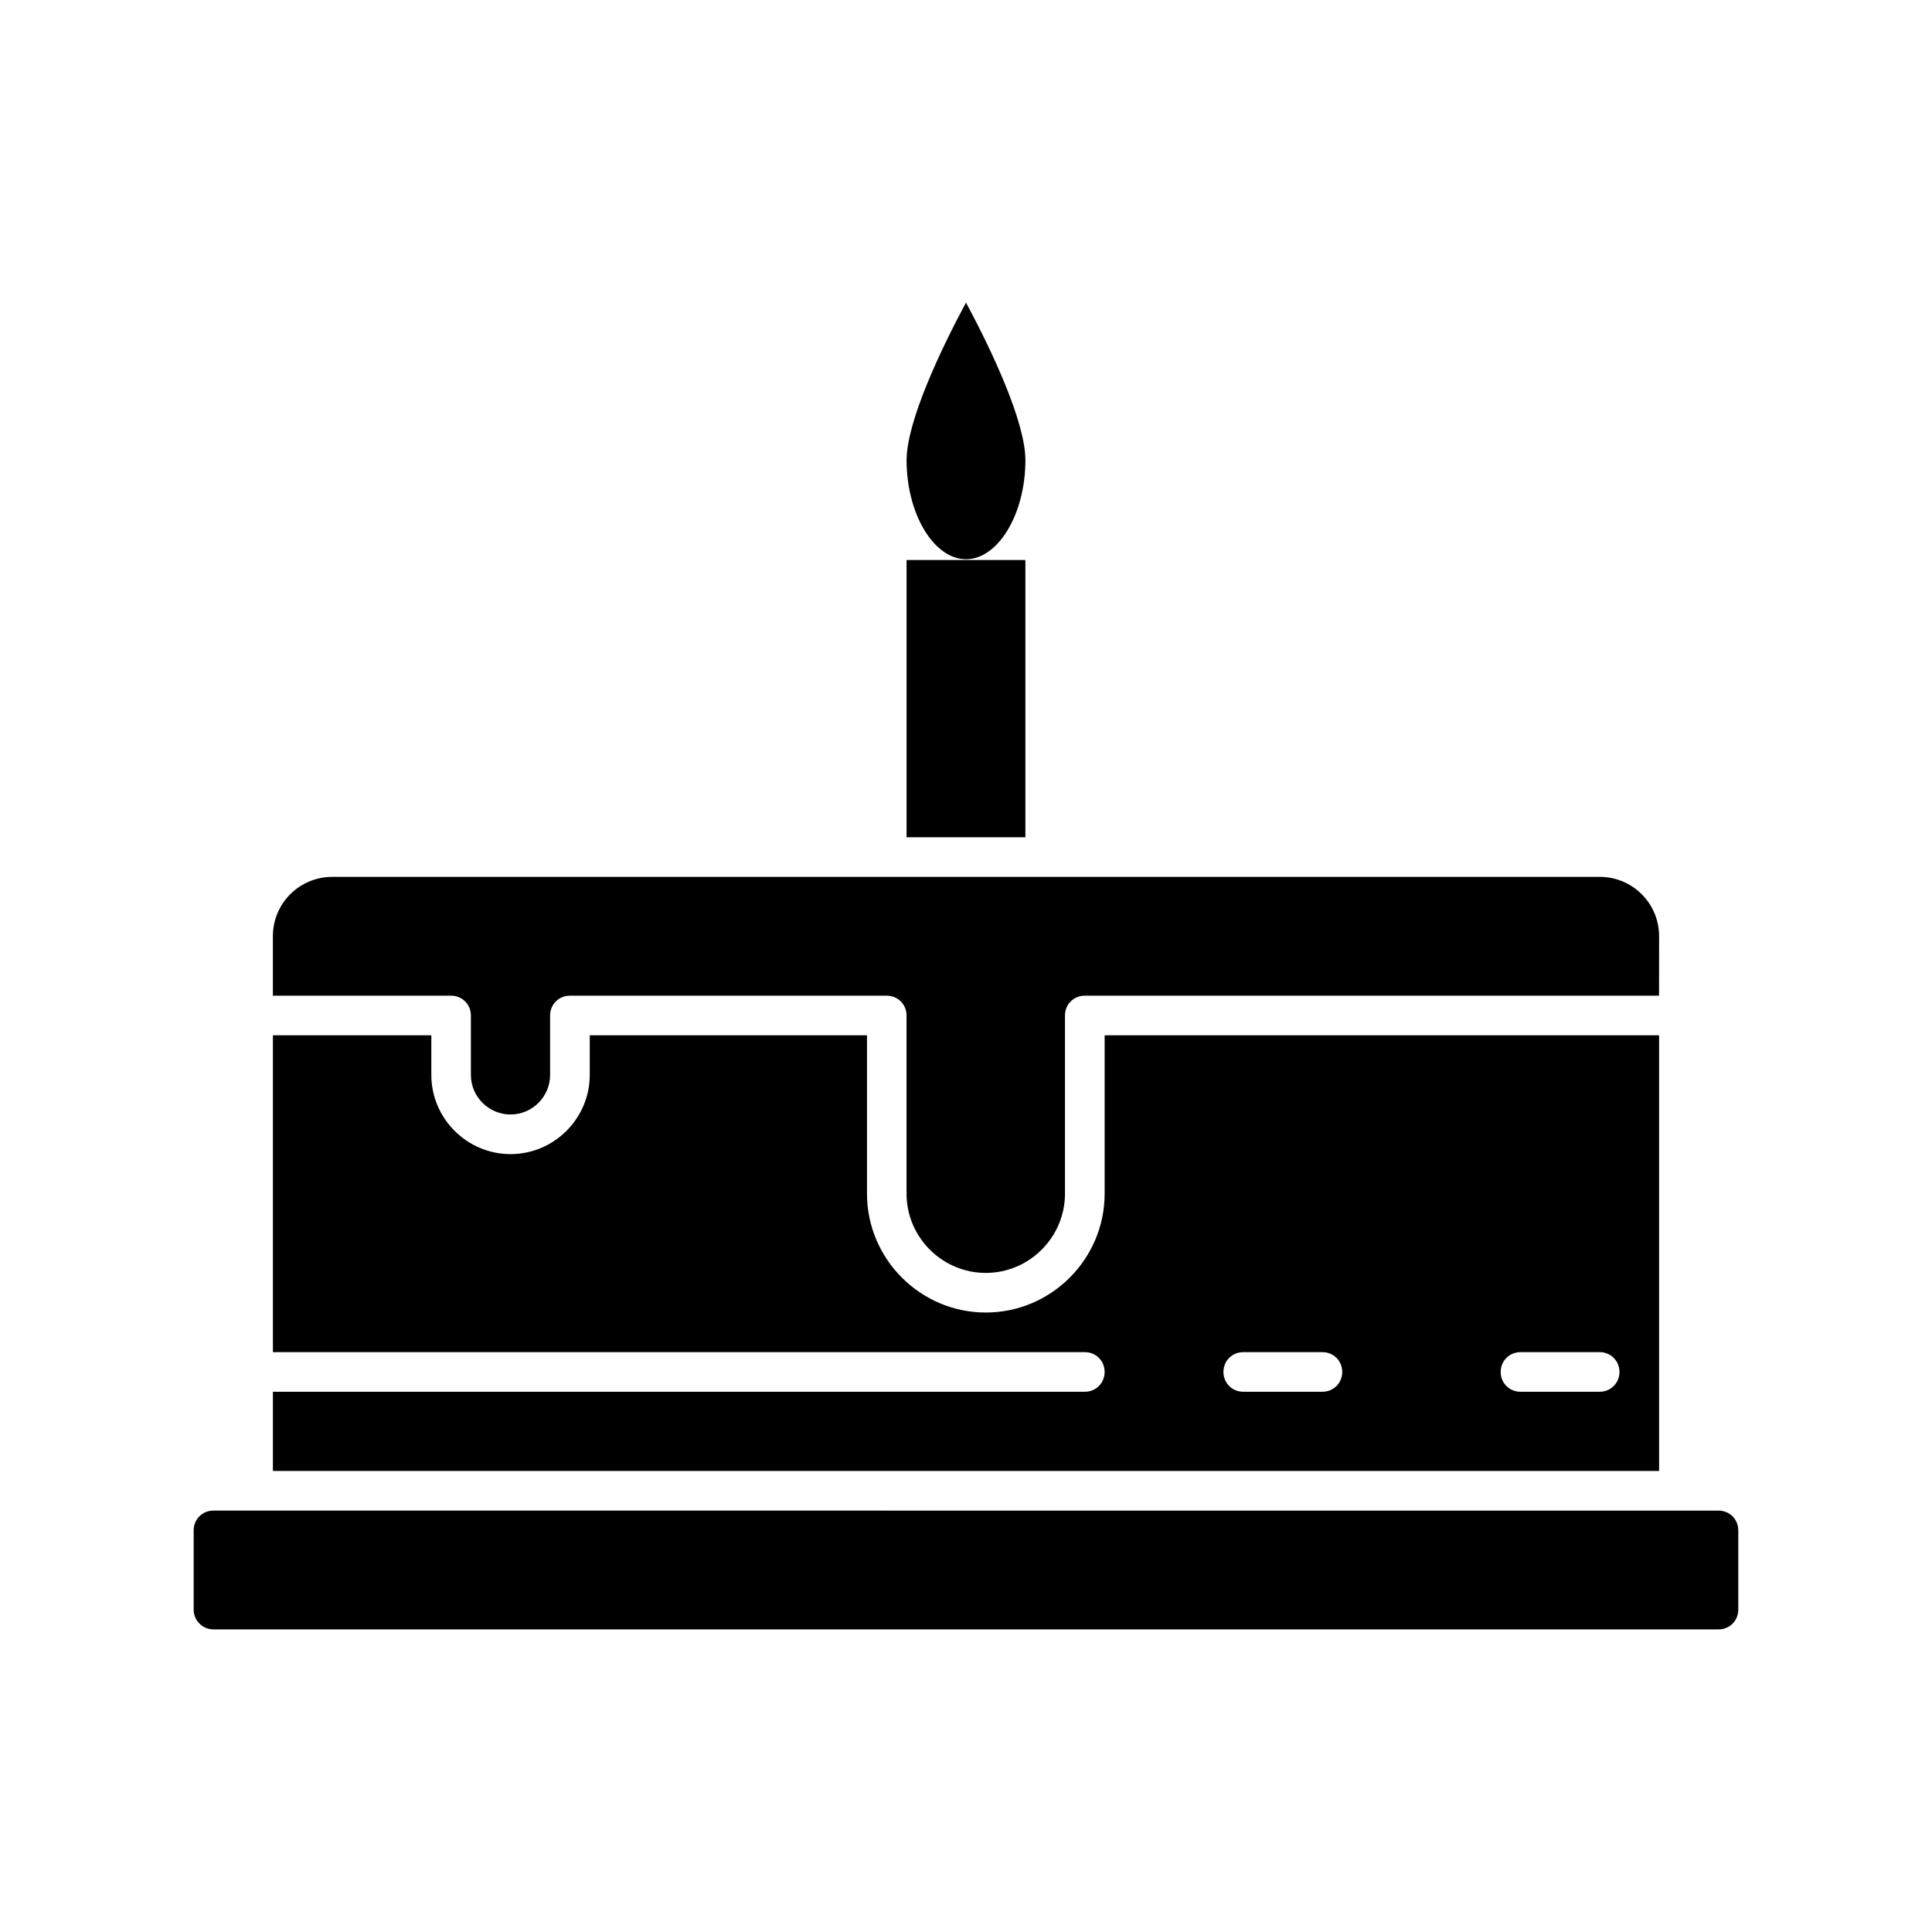 <?xml version="1.0" encoding="UTF-8"?>
<!-- Uploaded to: ICON Repo, www.svgrepo.com, Generator: ICON Repo Mixer Tools -->
<svg fill="#000000" width="800px" height="800px" version="1.1" viewBox="144 144 512 512" xmlns="http://www.w3.org/2000/svg">
 <g>
  <path d="m384.25 292.41h31.488v73.473h-31.488z"/>
  <path d="m583.68 392.12c0-8.711-7.031-15.742-15.742-15.742h-335.88c-8.711 0-15.742 7.031-15.742 15.742v15.742l47.23 0.004c2.938 0 5.246 2.309 5.246 5.246v15.742c0 5.773 4.723 10.496 10.496 10.496 5.773 0 10.496-4.723 10.496-10.496v-15.742c0-2.938 2.309-5.246 5.246-5.246h83.969c2.938 0 5.246 2.309 5.246 5.246v47.23c0 11.547 9.445 20.992 20.992 20.992 11.547 0 20.992-9.445 20.992-20.992v-47.23c0-2.938 2.309-5.246 5.246-5.246h152.19z"/>
  <path d="m200.57 575.81h398.85c2.938 0 5.246-2.309 5.246-5.246v-20.992c0-2.938-2.309-5.246-5.246-5.246h-10.496l-377.86-0.004h-10.496c-2.938 0-5.246 2.309-5.246 5.246v20.992c-0.004 2.836 2.309 5.25 5.246 5.25z"/>
  <path d="m431.49 512.83h-215.17v20.992h367.36v-115.46h-146.94v41.984c0 17.32-14.168 31.488-31.488 31.488-17.32 0-31.488-14.168-31.488-31.488v-41.984h-73.473v10.496c0 11.547-9.445 20.992-20.992 20.992s-20.992-9.445-20.992-20.992v-10.496h-41.984v83.969h215.17c2.938 0 5.246 2.309 5.246 5.246 0 2.941-2.309 5.25-5.246 5.25zm115.45-10.496h20.992c2.938 0 5.246 2.309 5.246 5.246s-2.309 5.246-5.246 5.246h-20.992c-2.938 0-5.246-2.309-5.246-5.246s2.309-5.246 5.246-5.246zm-73.469 0h20.992c2.938 0 5.246 2.309 5.246 5.246s-2.309 5.246-5.246 5.246h-20.992c-2.938 0-5.246-2.309-5.246-5.246-0.004-2.938 2.305-5.246 5.246-5.246z"/>
  <path d="m400 224.19c-6.613 12.281-15.742 31.488-15.742 41.773 0 14.273 7.242 26.238 15.742 26.238s15.742-11.965 15.742-26.238c0-10.285-9.133-29.496-15.742-41.773z"/>
 </g>
</svg>